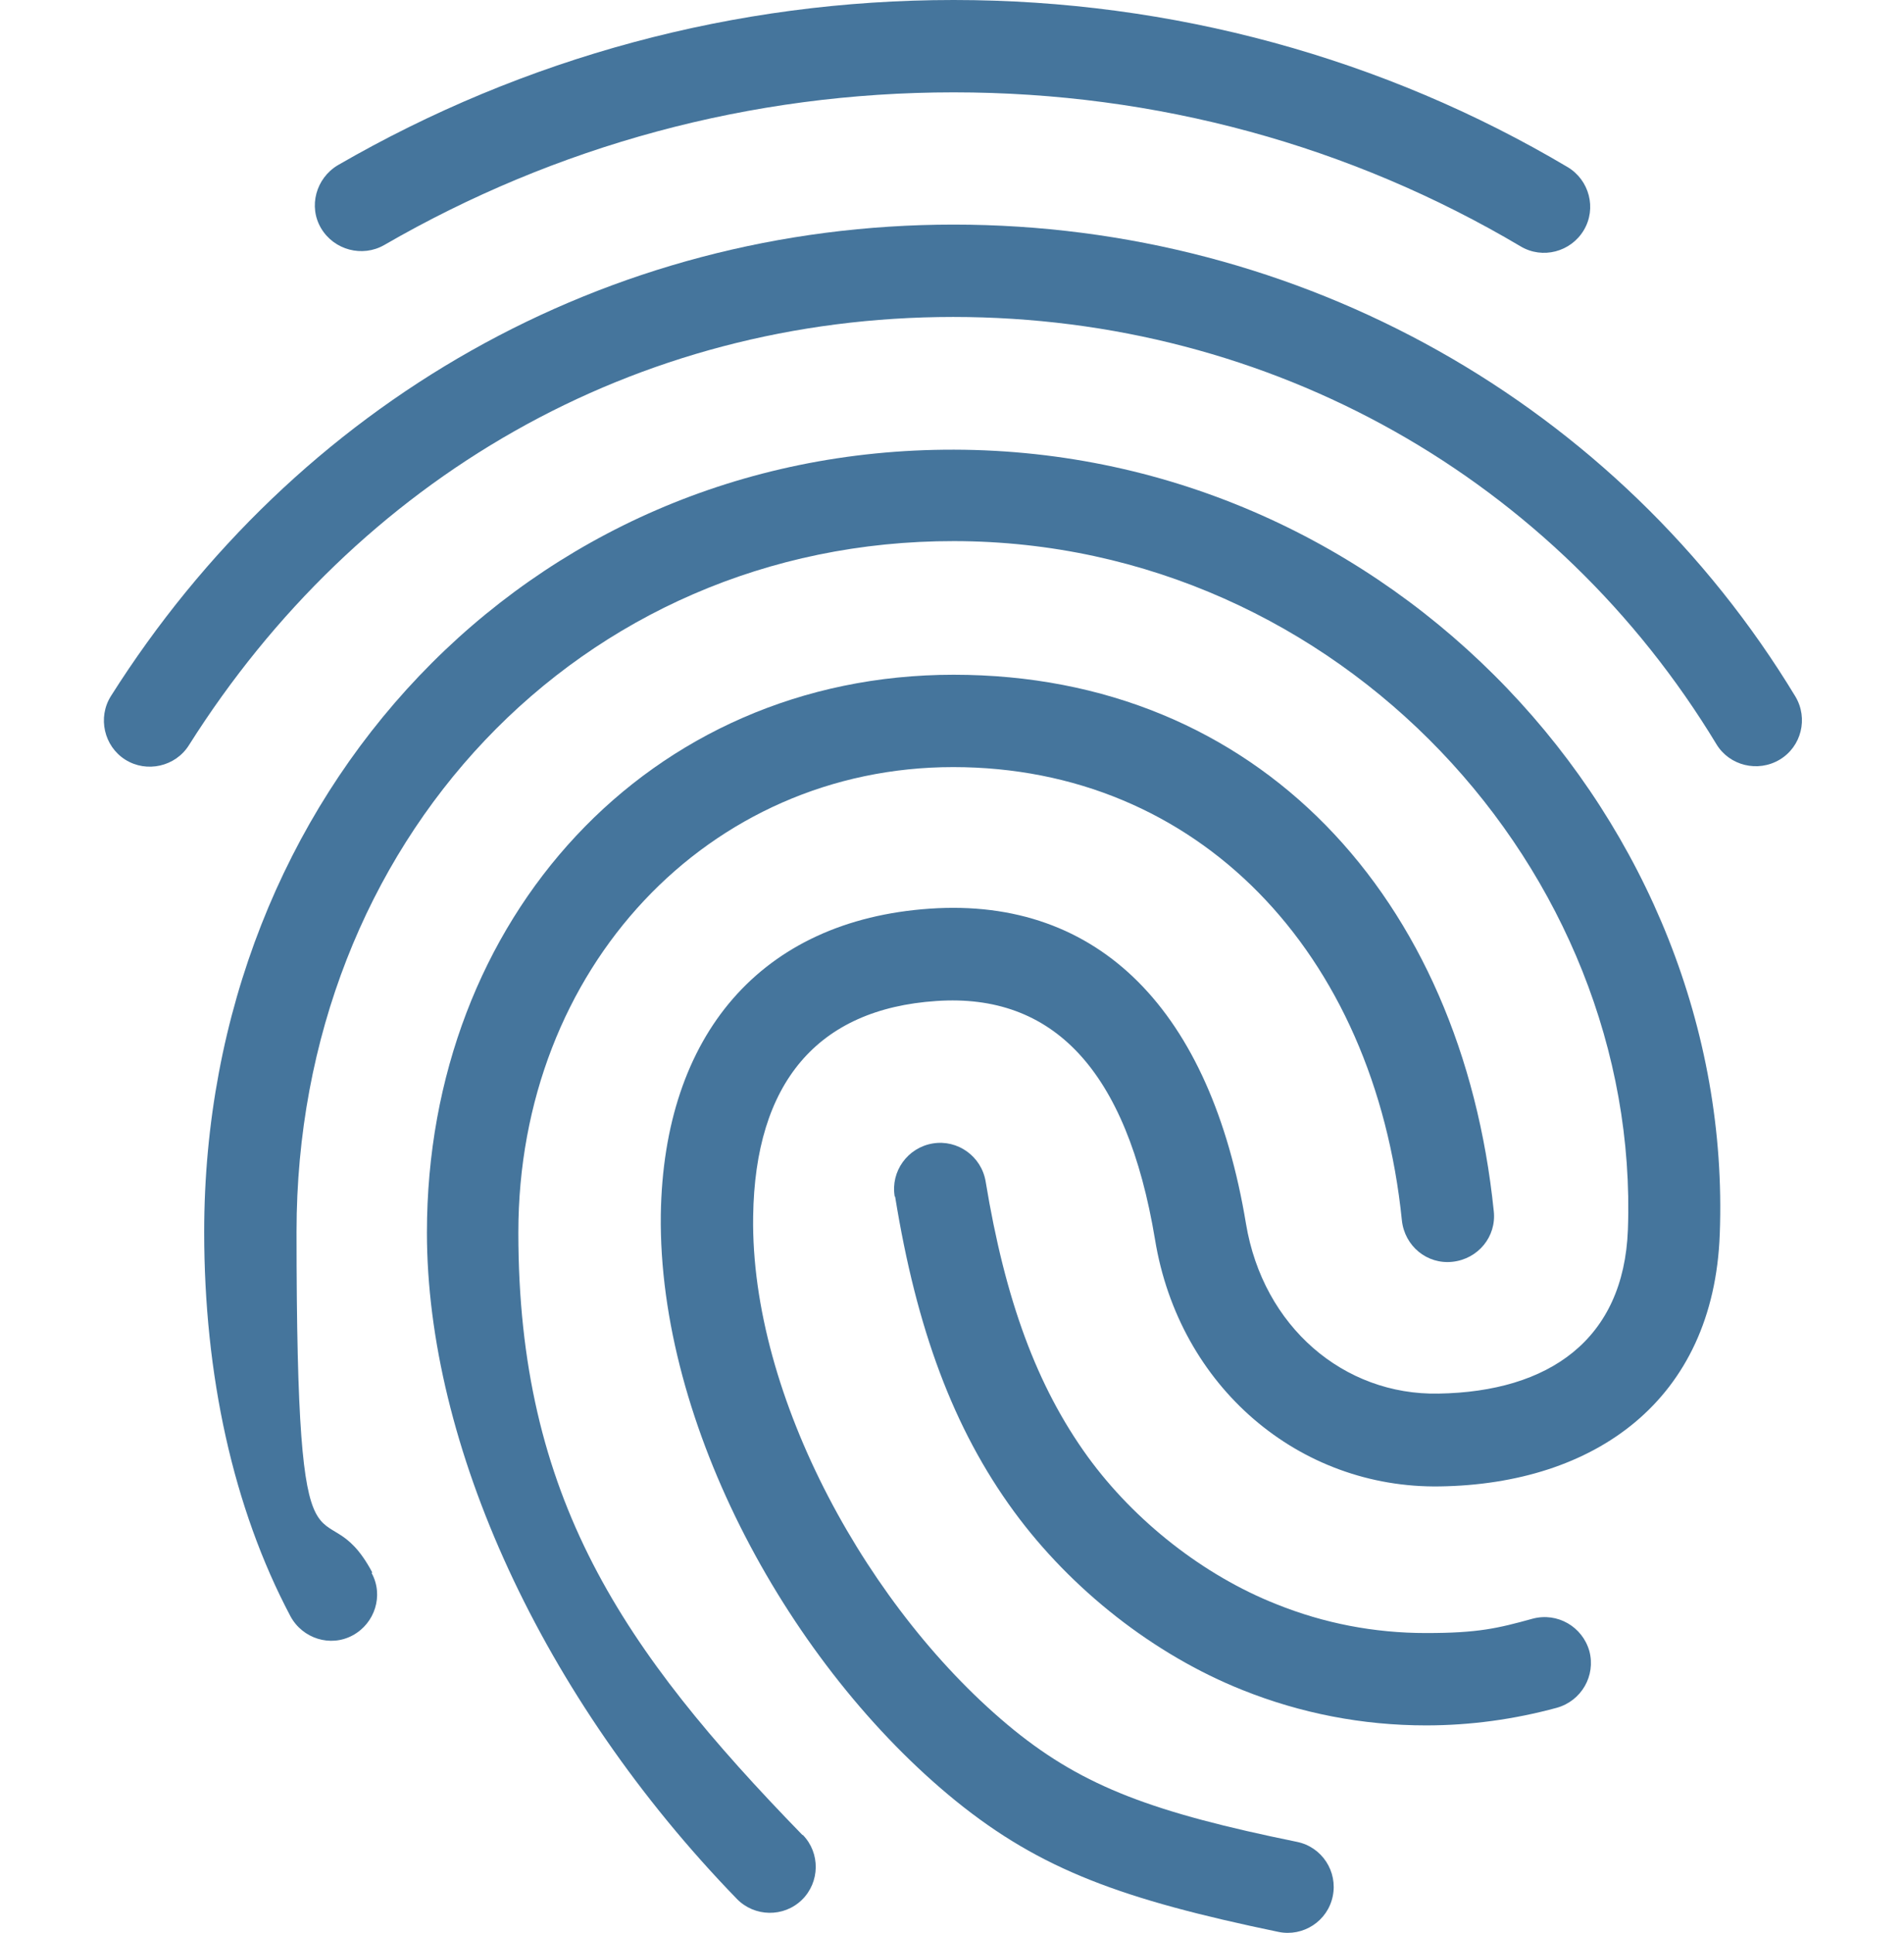 <?xml version="1.0" encoding="UTF-8"?>
<svg id="Ebene_1" xmlns="http://www.w3.org/2000/svg" version="1.1" viewBox="0 0 410.3 416.6">
  <!-- Generator: Adobe Illustrator 29.5.1, SVG Export Plug-In . SVG Version: 2.1.0 Build 141)  -->
  <defs>
    <style>
      .st0 {
        fill: #45759c;
      }
    </style>
  </defs>
  <path class="st0" d="M82.8,52.8c-4.7,2.7-10.8,1.1-13.6-3.6-2.8-4.7-1.1-10.8,3.6-13.6C112.9,12.4,158.4,0,205.5,0s92.7,12.5,132.3,36c4.7,2.8,6.3,8.9,3.5,13.6-2.8,4.7-8.9,6.3-13.6,3.5-36.6-21.7-78.4-33.2-122.2-33.2s-85.7,11.5-122.7,32.9h0Z"/>
  <path class="st0" d="M40.7,160.6c-2.9,4.6-9.1,6-13.7,3.1-4.6-2.9-6-9.1-3.1-13.7,39.9-63.1,106.7-101.6,181.6-101.6s143.2,38.6,181.4,101.7c2.8,4.7,1.3,10.8-3.4,13.6-4.7,2.8-10.8,1.3-13.6-3.3-34.6-57.2-95.8-92.1-164.5-92.1S77,103.1,40.7,160.6h0Z"/>
  <path class="st0" d="M173,395.4c3.8,3.9,3.7,10.2-.2,14s-10.2,3.7-14-.2c-42.2-43.5-66.8-98.1-66.8-143.6,0-67.7,47.9-120.2,113.5-120.2s109.5,48,116.4,115.6c.6,5.5-3.4,10.3-8.9,10.9-5.5.6-10.3-3.4-10.9-8.9-5.9-58-44.1-97.7-96.7-97.7s-93.7,43.2-93.7,100.3,22.4,89.9,61.2,129.8h0Z"/>
  <path class="st0" d="M192.8,257.8c-.9-5.4,2.8-10.5,8.2-11.4,5.4-.9,10.5,2.8,11.4,8.2,4.2,25.5,11,44.1,22,59.3,10.1,13.9,25,25.6,40.7,31.8,10.2,4.1,21,6.2,32.2,6.2s15.4-1,23-3.1c5.3-1.4,10.7,1.7,12.2,7,1.4,5.3-1.7,10.7-7,12.2-9.2,2.5-18.6,3.8-28.2,3.8-13.7,0-27-2.6-39.5-7.6-19.1-7.6-37-21.7-49.3-38.5-13.1-17.9-21-39.4-25.6-67.8Z"/>
  <path class="st0" d="M80.1,339c2.6,4.8.7,10.8-4.1,13.4-4.8,2.6-10.8.7-13.4-4.1-12.4-23.4-18.6-52.1-18.6-82.8,0-94.5,69.6-168.8,161.6-168.6,94.7.2,168.3,80.8,165,169-1.3,36-27.1,53.9-60.3,54.4-30.3.5-56.2-21.4-61.4-53.2-6.1-36.7-22.1-53.1-47.1-51.4-25.7,1.7-39.1,17.7-39.5,46.4-.6,38.8,25,85.3,56.2,110.7,15.2,12.3,30.2,17.8,61,24.1,5.4,1.1,8.8,6.4,7.7,11.7-1.1,5.4-6.4,8.8-11.7,7.7-33.7-7-51.2-13.4-69.5-28.2-35.7-29-64.2-81-63.6-126.4.6-38.6,21.5-63.4,58-65.9,36.5-2.5,60.5,22,68.1,67.9,3.7,22.2,21.1,37,41.5,36.6,23.8-.4,39.9-11.6,40.8-35.3,2.8-77.2-62-148.3-145.2-148.4-80.7-.1-141.7,65-141.7,148.8s5.5,53.2,16.3,73.4h0Z"/>
</svg>